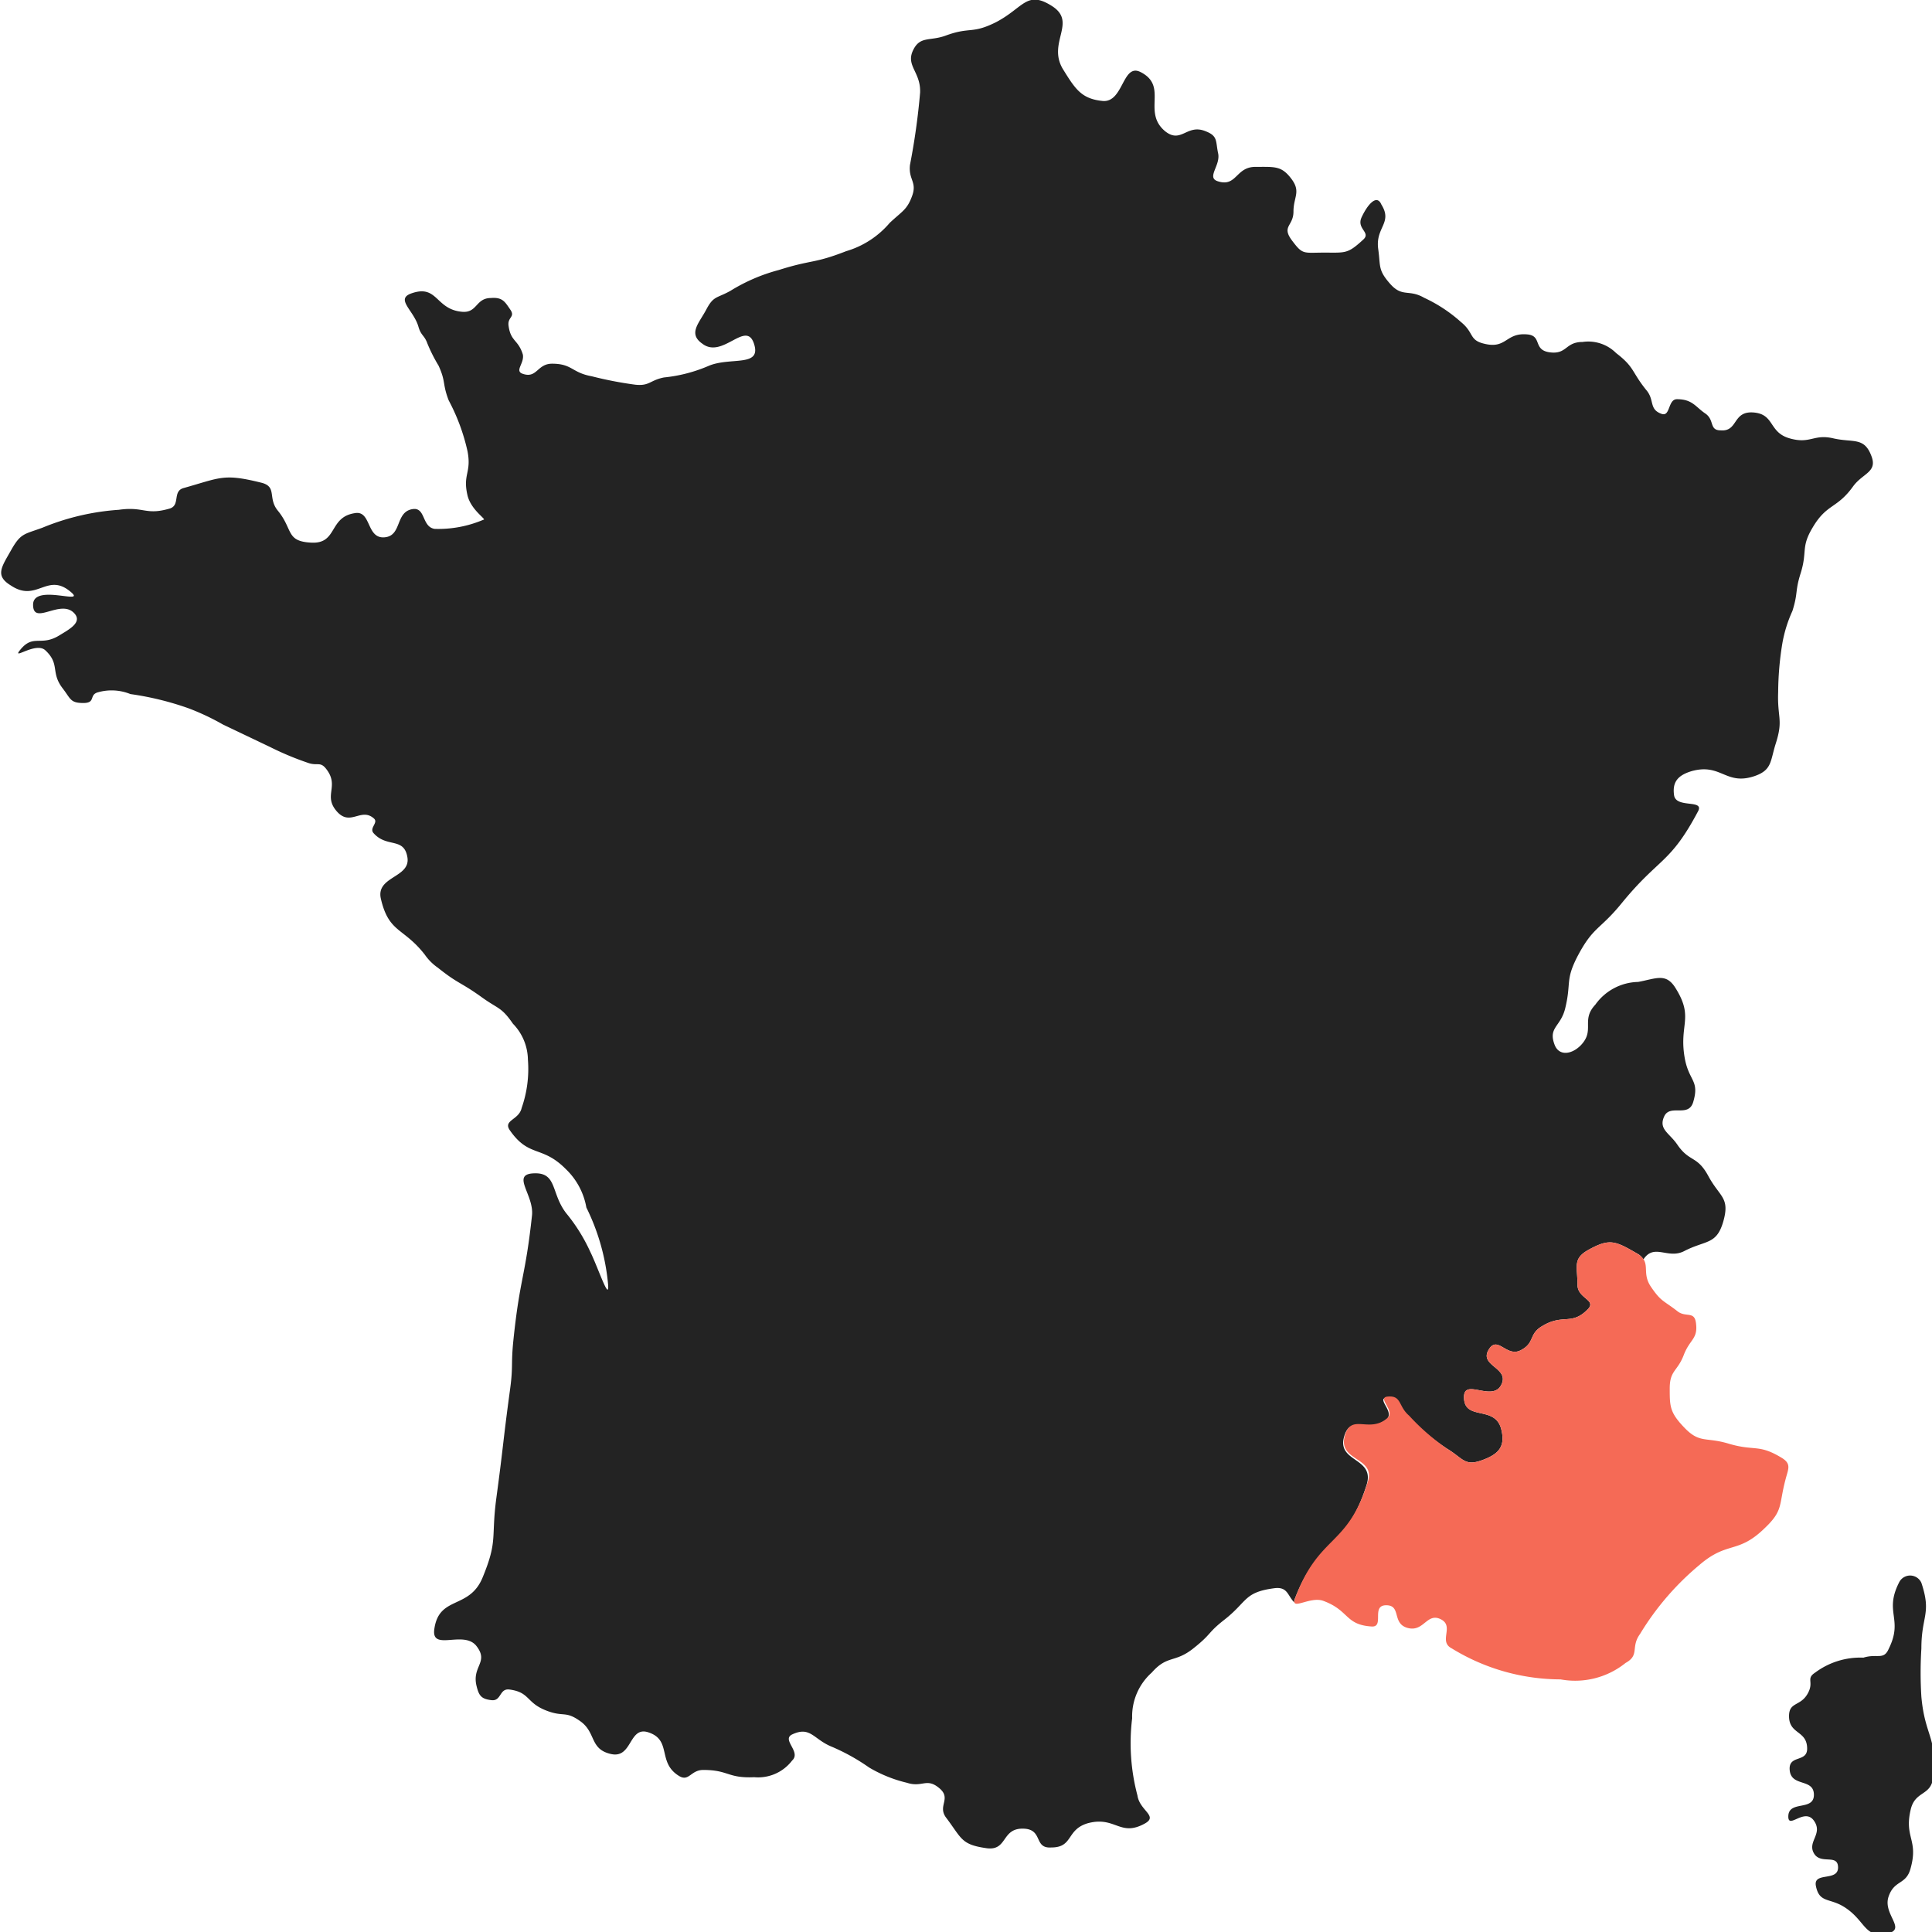 <svg id="Calque_1" data-name="Calque 1" xmlns="http://www.w3.org/2000/svg" viewBox="0 0 80 80"><defs><style>.cls-1{fill:#232323;}.cls-2{fill:#f56a56;}</style></defs><path class="cls-1" d="M78.21,68.27c.61-1.23-.2-1.5.42-2.73a.51.51,0,0,1,.93,0c.43,1.29,0,1.36,0,2.72a16,16,0,0,0,0,2c.15,1.66.66,1.65.49,3.31-.07.81-.74.56-.93,1.35-.28,1.17.32,1.25,0,2.42-.18.73-.68.48-.92,1.2s.73,1.32,0,1.51c-1,.25-.93-.5-1.81-1.07-.63-.41-1.06-.16-1.2-.9-.1-.58.92-.16.92-.75s-.72-.1-1-.59.39-.8,0-1.35-1.06.37-1.06-.17c0-.69,1.06-.21,1.06-.9s-.92-.32-1-1,.72-.32.72-.91c0-.77-.75-.58-.75-1.35,0-.59.46-.4.76-.91s-.08-.63.32-.89a3.13,3.13,0,0,1,2-.62C77.73,68.46,78,68.76,78.21,68.27Z"/><path class="cls-1" d="M77.49,18.88c-.3-.8-.76-.54-1.58-.73s-.94.25-1.81,0-.61-1-1.49-1.07-.63.8-1.36.74c-.49,0-.24-.43-.64-.7s-.53-.59-1.17-.59c-.38,0-.27.73-.63.61-.55-.19-.28-.58-.65-1-.61-.76-.47-.93-1.24-1.52a1.63,1.63,0,0,0-1.39-.46c-.72,0-.64.52-1.35.43s-.32-.67-.91-.74c-.92-.1-.87.6-1.78.39-.68-.15-.43-.45-1-.91a6.12,6.12,0,0,0-1.52-1c-.64-.37-.9,0-1.41-.58s-.39-.72-.49-1.43c-.13-.91.61-1.08.13-1.85C57,8,56.6,8.52,56.38,9s.4.62.07.92c-.65.6-.73.54-1.61.54s-.89.1-1.34-.5.06-.59.06-1.2.32-.82-.09-1.36-.68-.49-1.49-.49-.77.84-1.54.6c-.51-.15.11-.65,0-1.16s0-.72-.53-.92c-.77-.31-1,.54-1.67,0-.95-.8.14-1.85-1-2.44-.77-.41-.71,1.28-1.59,1.19S44.52,3.68,44,2.84c-.63-1.09.61-1.92-.44-2.59s-1.17.07-2.32.67c-1,.5-1.06.18-2.07.55-.67.25-1.08,0-1.37.63s.33.89.3,1.73a28.47,28.47,0,0,1-.42,3c-.07.61.3.7.09,1.28s-.41.63-.93,1.12a3.75,3.75,0,0,1-1.8,1.17c-1.36.53-1.4.34-2.79.78a7.37,7.37,0,0,0-2,.86c-.57.32-.7.2-1,.77s-.77,1-.17,1.42c.84.65,1.81-1,2.14,0s-1,.53-1.9.93a6.24,6.24,0,0,1-1.83.47c-.59.12-.59.36-1.18.3a15.63,15.63,0,0,1-1.81-.35c-.83-.15-.8-.52-1.64-.52-.62,0-.62.62-1.21.42-.36-.12.07-.43,0-.8-.19-.62-.5-.53-.59-1.18-.06-.38.29-.36.07-.68s-.32-.52-.8-.48c-.64,0-.56.63-1.2.57-1.11-.1-1-1.15-2.1-.76-.67.24.11.7.3,1.39.11.37.24.33.37.69a6.47,6.47,0,0,0,.46.91c.31.68.15.74.42,1.44a8.27,8.27,0,0,1,.78,2.11c.17.9-.21.94,0,1.83.15.61.81,1,.66,1A4.76,4.76,0,0,1,18,21.9c-.54-.08-.37-.9-.91-.82-.74.11-.43,1.12-1.18,1.17s-.53-1.14-1.23-1c-1.07.17-.7,1.27-1.78,1.22s-.75-.54-1.4-1.33c-.43-.53,0-1-.71-1.16-1.54-.38-1.66-.2-3.19.23-.47.13-.12.72-.58.85-1,.29-1.06-.1-2.1.05a10.05,10.05,0,0,0-3.16.74c-.76.28-.9.22-1.3.93s-.68,1.06,0,1.47c1.07.71,1.49-.57,2.47.26.68.57-1.56-.37-1.56.53s1.16-.28,1.72.37c.32.37-.24.66-.65.91-.76.46-1.07-.09-1.62.61-.33.42.67-.37,1.06,0,.62.58.2.91.72,1.58.33.43.31.6.85.6s.21-.35.63-.45a2.07,2.07,0,0,1,1.32.08,12.3,12.3,0,0,1,2.41.59A10,10,0,0,1,9.23,30l1.95.93a12.38,12.38,0,0,0,1.55.65c.43.16.53-.08.8.29.52.7-.15,1.07.41,1.72s1-.16,1.53.29c.23.18-.2.4,0,.62.55.62,1.26.15,1.4,1s-1.31.78-1.1,1.71c.33,1.43.93,1.18,1.82,2.32a2.13,2.13,0,0,0,.54.54c.85.68.92.58,1.8,1.21.7.51.82.4,1.31,1.11a2.18,2.18,0,0,1,.62,1.49,4.89,4.89,0,0,1-.26,2c-.11.5-.78.5-.49.92.8,1.15,1.33.61,2.32,1.61A2.89,2.89,0,0,1,24.28,50a9,9,0,0,1,.9,3.19c.06.75-.41-.69-.74-1.36a7.2,7.2,0,0,0-1-1.6c-.65-.85-.35-1.73-1.41-1.64-.83.08.08.9,0,1.73-.28,2.59-.5,2.57-.77,5.16-.11,1.06,0,1.07-.15,2.13-.3,2.22-.26,2.22-.56,4.44-.22,1.67.07,1.73-.57,3.28-.56,1.34-1.82.72-2,2.16-.1.89,1.23,0,1.75.67s-.19.83,0,1.64c.1.42.2.55.62.6s.32-.5.75-.44c.83.11.69.53,1.47.85s.82,0,1.47.47.37,1.15,1.26,1.35.73-1.16,1.54-.9c1,.32.36,1.25,1.28,1.81.41.25.48-.25,1-.25,1.06,0,1,.35,2.11.3a1.77,1.77,0,0,0,1.57-.69c.39-.36-.45-.86,0-1.08.77-.36.88.21,1.67.52a8.42,8.42,0,0,1,1.52.85,5.61,5.61,0,0,0,1.56.63c.65.21.81-.22,1.34.22s-.09.73.29,1.23c.65.86.61,1.11,1.67,1.26.87.12.61-.81,1.49-.81s.44.83,1.19.78c.92,0,.61-.73,1.5-1,1.16-.32,1.34.59,2.39,0,.54-.31-.23-.53-.32-1.15a8.46,8.46,0,0,1-.22-3.2,2.43,2.43,0,0,1,.81-1.89c.65-.74.95-.39,1.72-1s.58-.63,1.25-1.16c1-.77.83-1.16,2.07-1.33.59-.09.57.28.86.58,0,0,0,0,0-.08,1-2.66,2.15-2.08,3-4.79.35-1.14-1.25-.92-.93-2,.27-.94,1-.07,1.76-.72.34-.3-.44-.84,0-.89.6-.06.44.4.9.79A9.19,9.19,0,0,0,59.94,60c.64.39.71.72,1.41.47s1-.56.81-1.3c-.26-1-1.54-.31-1.54-1.32,0-.8,1.17.21,1.54-.5s-.9-.78-.53-1.44.74.31,1.34,0,.32-.67.89-1c.87-.53,1.22,0,1.9-.71.35-.38-.44-.43-.44-1,0-.77-.21-1.08.46-1.45.87-.48,1.1-.37,2,.15a.66.66,0,0,1,.27.25c.45-.68,1,0,1.68-.34.9-.47,1.35-.25,1.63-1.24s-.15-1-.62-1.87-.78-.56-1.29-1.31c-.33-.48-.78-.63-.54-1.16s1,.06,1.2-.59c.27-.9-.16-.86-.34-1.78-.27-1.44.39-1.69-.38-2.93-.4-.66-.8-.41-1.56-.27a2.23,2.23,0,0,0-1.77.94c-.61.65,0,1.05-.6,1.68-.37.38-.89.46-1.08,0-.29-.74.24-.75.43-1.52.26-1.06,0-1.15.49-2.12.67-1.29.93-1.11,1.85-2.24,1.56-1.91,2-1.61,3.17-3.82.24-.49-.92-.1-1-.65s.16-.83.73-1c1.23-.34,1.41.62,2.62.2.71-.25.63-.62.86-1.34.32-1,.06-1.06.1-2.13a12.86,12.86,0,0,1,.17-2,5.49,5.49,0,0,1,.42-1.36c.24-.76.1-.8.34-1.56.29-.92,0-1.07.5-1.9.59-1,1-.76,1.68-1.71C77.14,19.59,77.75,19.55,77.49,18.88Z"/><path class="cls-2" d="M55.69,59.44c.27-.94,1-.07,1.76-.72.34-.3-.44-.84,0-.89.6-.06.44.4.9.79A9.19,9.19,0,0,0,59.94,60c.64.39.71.72,1.41.47s1-.56.81-1.3c-.26-1-1.54-.31-1.54-1.32,0-.8,1.17.21,1.54-.5s-.9-.78-.53-1.44.74.31,1.34,0,.32-.67.89-1c.87-.53,1.22,0,1.9-.71.35-.38-.44-.43-.44-1,0-.77-.21-1.08.46-1.45.87-.48,1.1-.37,2,.15.64.38.16.76.58,1.38s.51.56,1.08,1c.34.29.7,0,.78.46.11.71-.24.69-.5,1.37s-.58.63-.58,1.38,0,1,.62,1.64.87.37,1.79.64c1.12.34,1.26,0,2.25.61.39.25.24.46.13.9-.28,1.06-.08,1.26-.86,2-1.12,1.09-1.53.51-2.71,1.53a11.38,11.38,0,0,0-2.45,2.85c-.4.55,0,.87-.6,1.2a3.33,3.33,0,0,1-2.69.68,8.63,8.63,0,0,1-4.5-1.28c-.58-.29.12-.92-.46-1.21s-.7.54-1.37.36-.25-.94-.89-.94-.06.91-.6.88c-1.11-.07-.92-.66-2-1.06-.56-.21-1.39.45-1.17-.12,1-2.66,2.15-2.08,3-4.79C57,60.31,55.37,60.53,55.69,59.44Z"/></svg>